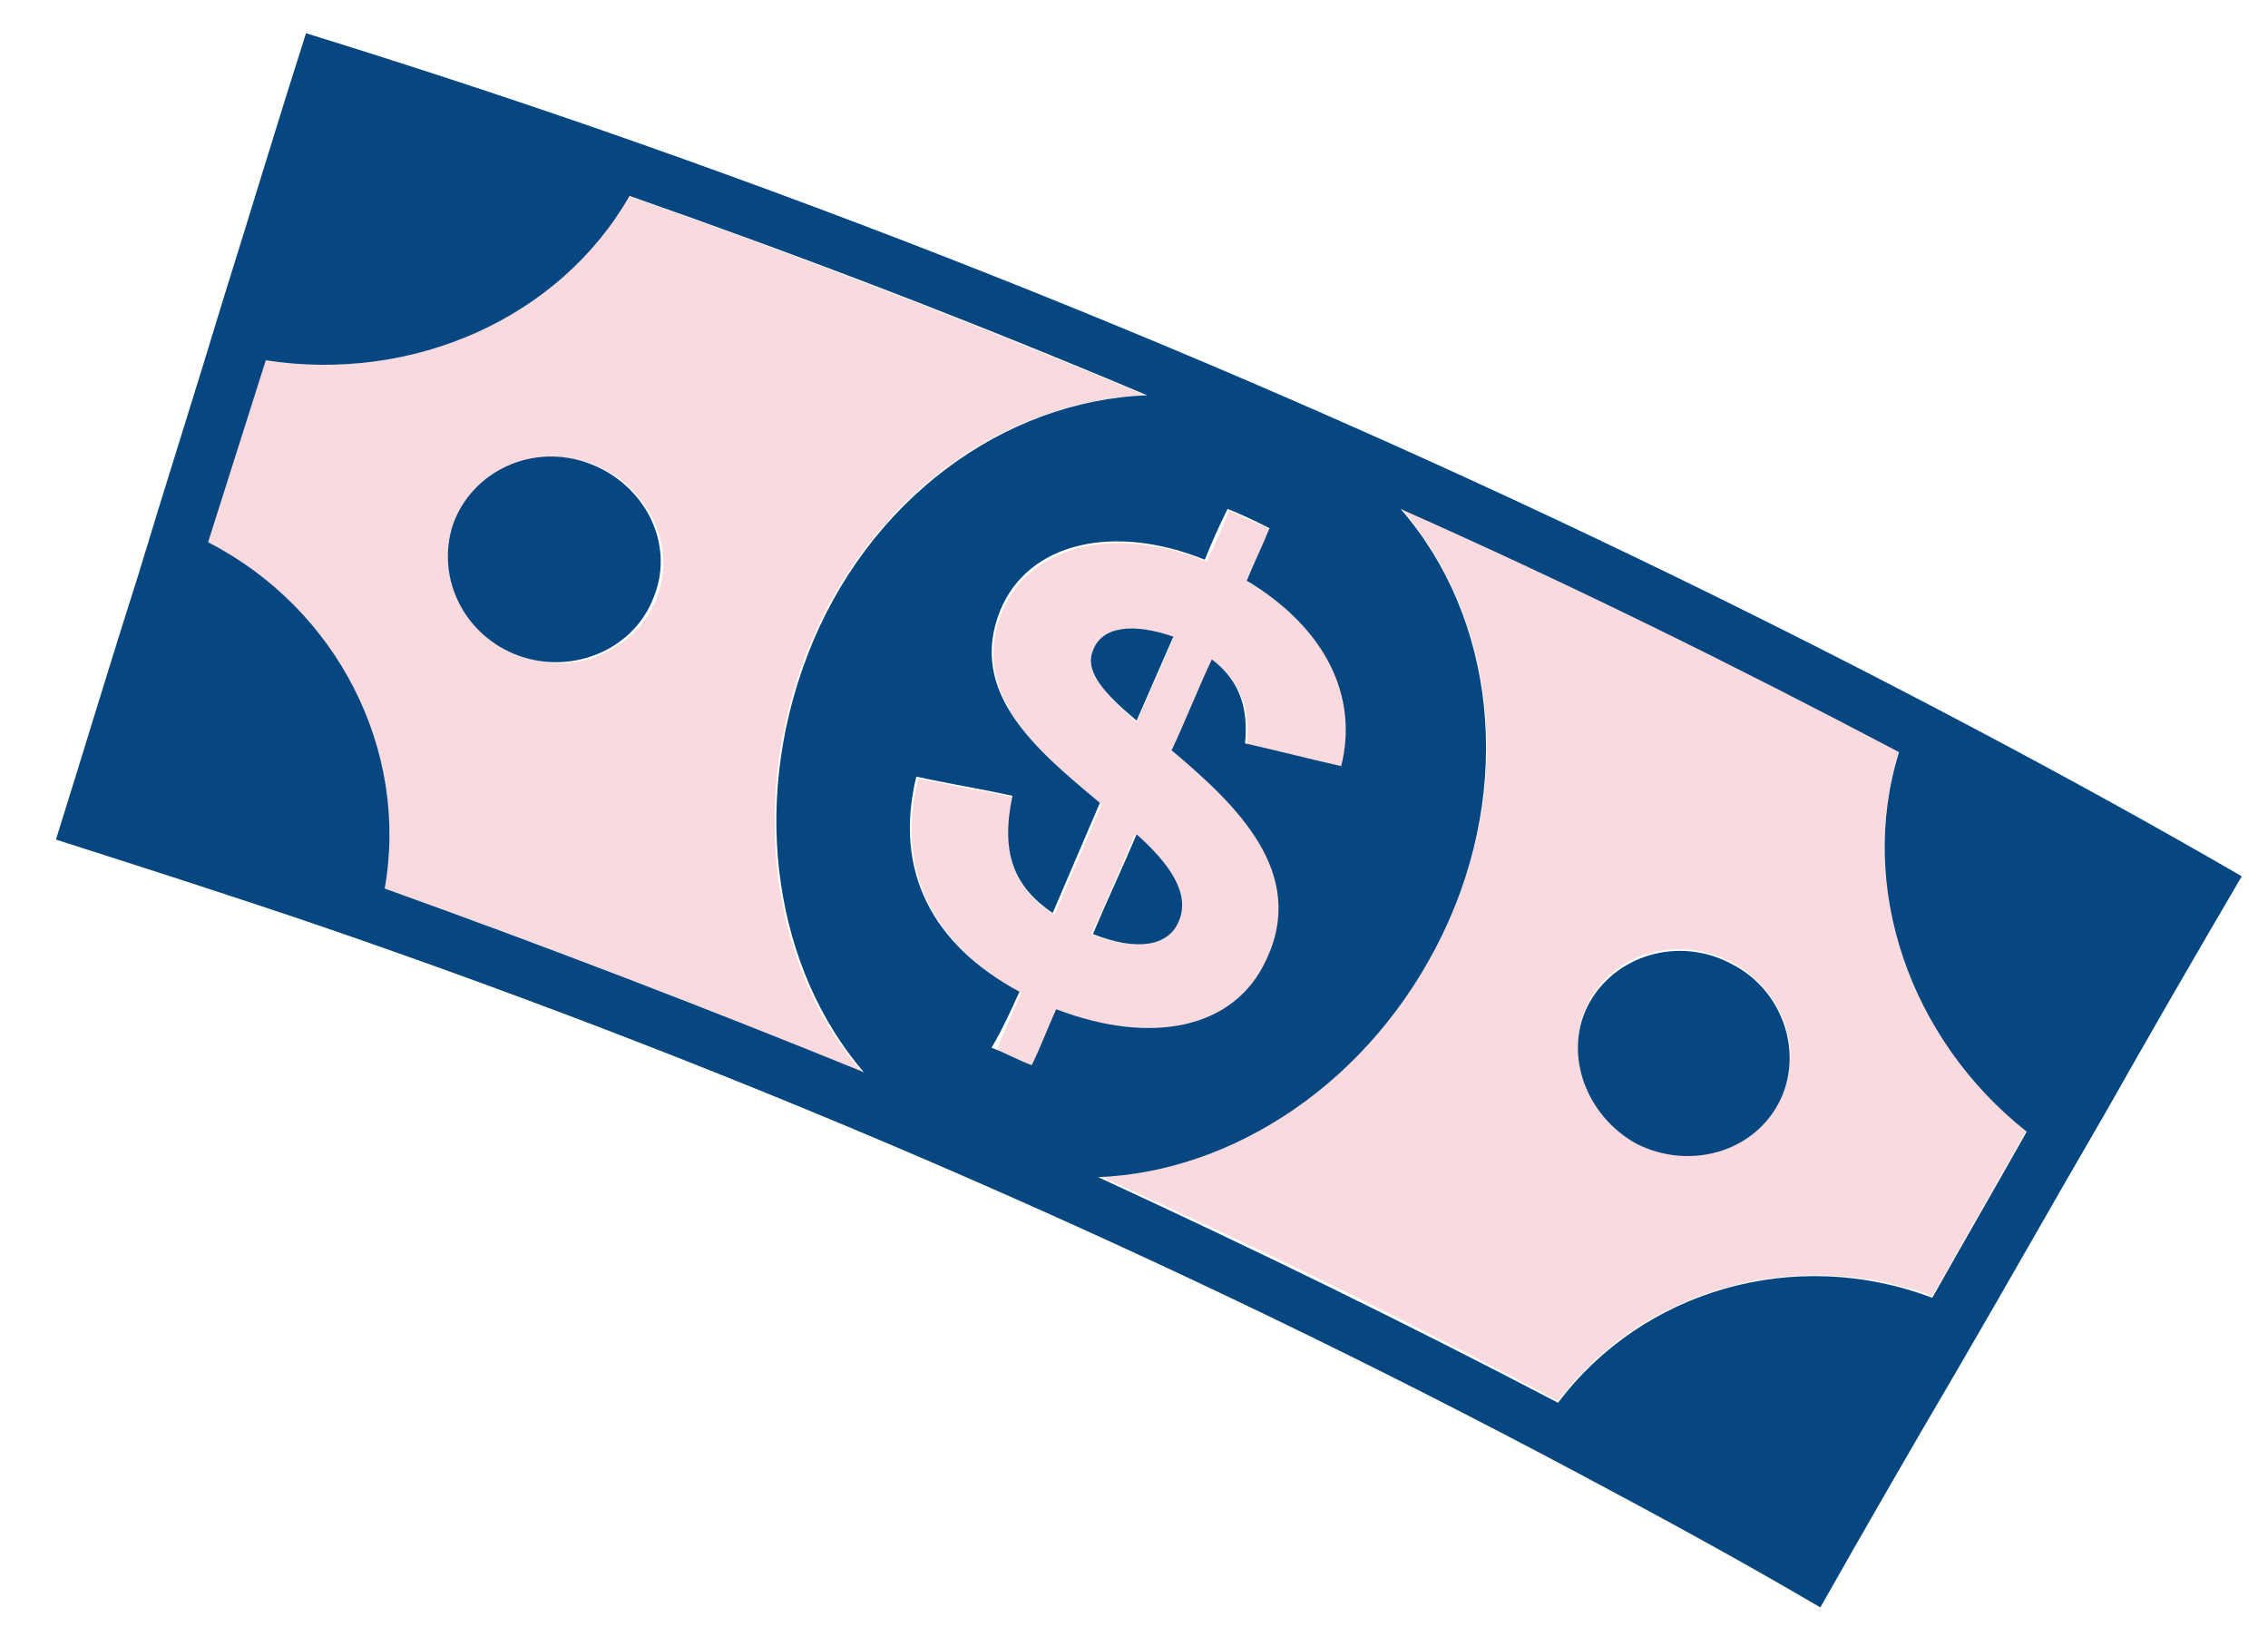 <?xml version="1.0" encoding="utf-8"?>
<!-- Generator: Adobe Illustrator 27.9.0, SVG Export Plug-In . SVG Version: 6.00 Build 0)  -->
<svg version="1.1" id="Ebene_1" xmlns="http://www.w3.org/2000/svg" xmlns:xlink="http://www.w3.org/1999/xlink" x="0px" y="0px"
	 viewBox="0 0 129.7 93.6" style="enable-background:new 0 0 129.7 93.6;" xml:space="preserve">
<style type="text/css">
	.st0{fill:#F9DADE;}
	.st1{fill:#074781;}
</style>
<g>
	<path class="st0" d="M82.5,53.3c-4.1,8.5-12.1,13.6-19.7,13.9c8.9,4,17.7,8.3,26.3,12.9c4.8-6.4,13.6-8.9,21.4-6
		c1.8-3.2,3.6-6.3,5.4-9.5c-6.7-5.3-9.7-13.9-7.3-21.7c-9.4-4.9-18.9-9.6-28.5-13.9C85.5,35.3,86.7,44.8,82.5,53.3z M90.8,57.4
		c1.4-2.9,5.1-4,8.2-2.4c3,1.6,4.3,5.2,2.7,8c-1.5,2.8-5.2,3.9-8.1,2.3C90.7,63.8,89.4,60.3,90.8,57.4z"/>
	<path class="st0" d="M46.1,37.4c3.4-8.8,11.2-14.5,19.4-14.8c-9.8-4.1-19.6-7.9-29.6-11.4c-4,7-12.4,10.7-20.8,9.4
		c-1.1,3.5-2.2,6.9-3.3,10.4c7.5,3.8,11.6,11.9,10.1,19.8c9.2,3.2,18.3,6.8,27.4,10.5C44.3,55.6,42.7,46.2,46.1,37.4z M29.8,37.5
		c-3.1-1.1-4.9-4.5-3.8-7.5c1-3,4.5-4.6,7.8-3.5c3.2,1.2,4.9,4.6,3.8,7.6C36.4,37.2,32.9,38.7,29.8,37.5z"/>
	<path class="st0" d="M60.5,57.8c5.4,2.1,10.2,1.1,12-2.8c2.4-5.1-1.8-9-5.4-12c0.8-1.7,1.5-3.5,2.3-5.2c1.6,1.2,2.1,2.8,1.9,4.8
		c1.8,0.4,3.7,0.8,5.5,1.3c1-4-0.9-8-5.4-10.6c0.4-1,0.9-2,1.3-3c-0.8-0.4-1.6-0.7-2.4-1.1c-0.4,1-0.8,1.9-1.3,2.9
		c-5.2-2.1-10.1-1-11.7,2.9c-1.9,4.7,2.1,8,5.7,11c-0.9,2.1-1.8,4.2-2.7,6.3c-2.3-1.5-3.1-3.4-2.3-6.7c-1.8-0.4-3.7-0.7-5.5-1.1
		c-1.3,5.4,0.9,9.5,5.9,12.3c-0.5,1.1-1,2.2-1.4,3.3c0.8,0.3,1.5,0.7,2.3,1C59.6,59.9,60,58.9,60.5,57.8z M64.9,47.7
		c1.9,1.7,3.2,3.3,2.4,5c-0.6,1.4-2.4,1.7-4.9,0.7C63.3,51.5,64.1,49.6,64.9,47.7z M62.5,37.2c0.6-1.4,2.4-1.6,4.6-0.7
		c-0.7,1.6-1.4,3.2-2.1,4.8C63.2,39.7,62,38.4,62.5,37.2z"/>
	<path class="st1" d="M33.7,26.5c-3.2-1.2-6.7,0.4-7.8,3.5c-1,3.1,0.7,6.4,3.8,7.5c3.1,1.1,6.6-0.4,7.7-3.4
		C38.6,31.1,36.9,27.7,33.7,26.5z"/>
	<path class="st1" d="M93.6,65.4c3,1.5,6.6,0.5,8.1-2.3c1.5-2.8,0.3-6.5-2.7-8c-3-1.6-6.7-0.5-8.2,2.4
		C89.4,60.3,90.7,63.8,93.6,65.4z"/>
	<path class="st1" d="M67.4,52.7c0.7-1.6-0.5-3.3-2.4-5c-0.8,1.9-1.7,3.8-2.5,5.7C65,54.4,66.8,54.1,67.4,52.7z"/>
	<path class="st1" d="M62.5,37.2c-0.5,1.2,0.7,2.5,2.5,4c0.7-1.6,1.4-3.2,2.1-4.8C64.8,35.6,63,35.8,62.5,37.2z"/>
	<path class="st1" d="M90.2,84.2c4.7,2.5,9.3,5,13.9,7.7c2.6-4.6,5.2-9.1,7.9-13.7c2.8-4.8,5.5-9.6,8.3-14.4
		c2.6-4.6,5.2-9.1,7.9-13.7c-5-2.9-10.1-5.7-15.2-8.4C87.5,28.2,61.1,16.7,34,7.3c-5.5-1.9-11-3.7-16.5-5.4c-1.6,5-3.1,10-4.7,15.1
		c-1.6,5.3-3.3,10.6-4.9,15.9c-1.6,5-3.1,10-4.7,15.1c5,1.6,10,3.2,15,4.9C43,61.4,67.1,71.9,90.2,84.2z M108.6,43
		c-2.4,7.7,0.6,16.4,7.3,21.7c-1.8,3.2-3.6,6.3-5.4,9.5c-7.9-3-16.6-0.4-21.4,6c-8.6-4.5-17.4-8.8-26.3-12.9
		c7.7-0.3,15.6-5.4,19.7-13.9c4.1-8.5,3-18.1-2.4-24.3C89.8,33.4,99.3,38.1,108.6,43z M22,50.8c1.4-7.9-2.7-16-10.1-19.8
		c1.1-3.5,2.2-6.9,3.3-10.4c8.4,1.3,16.8-2.4,20.8-9.4c10,3.5,19.9,7.3,29.6,11.4c-8.2,0.3-16,6-19.4,14.8
		c-3.4,8.8-1.8,18.1,3.2,23.9C40.3,57.6,31.2,54.1,22,50.8z M58.3,56.7c-5-2.7-7.2-6.9-5.9-12.3c1.8,0.4,3.7,0.7,5.5,1.1
		c-0.7,3.3,0.1,5.2,2.3,6.7c0.9-2.1,1.8-4.2,2.7-6.3c-3.6-3-7.6-6.3-5.7-11c1.6-3.9,6.5-5,11.7-2.9c0.4-1,0.8-1.9,1.3-2.9
		c0.8,0.3,1.6,0.7,2.4,1.1c-0.4,1-0.9,2-1.3,3c4.5,2.7,6.4,6.6,5.4,10.6c-1.8-0.4-3.7-0.9-5.5-1.3c0.2-2-0.3-3.6-1.9-4.8
		c-0.8,1.7-1.5,3.5-2.3,5.2c3.7,3.1,7.8,7,5.4,12c-1.8,3.9-6.5,4.9-12,2.8c-0.5,1.1-0.9,2.2-1.4,3.2c-0.8-0.3-1.5-0.7-2.3-1
		C57.3,58.9,57.8,57.8,58.3,56.7z"/>
</g>
</svg>
